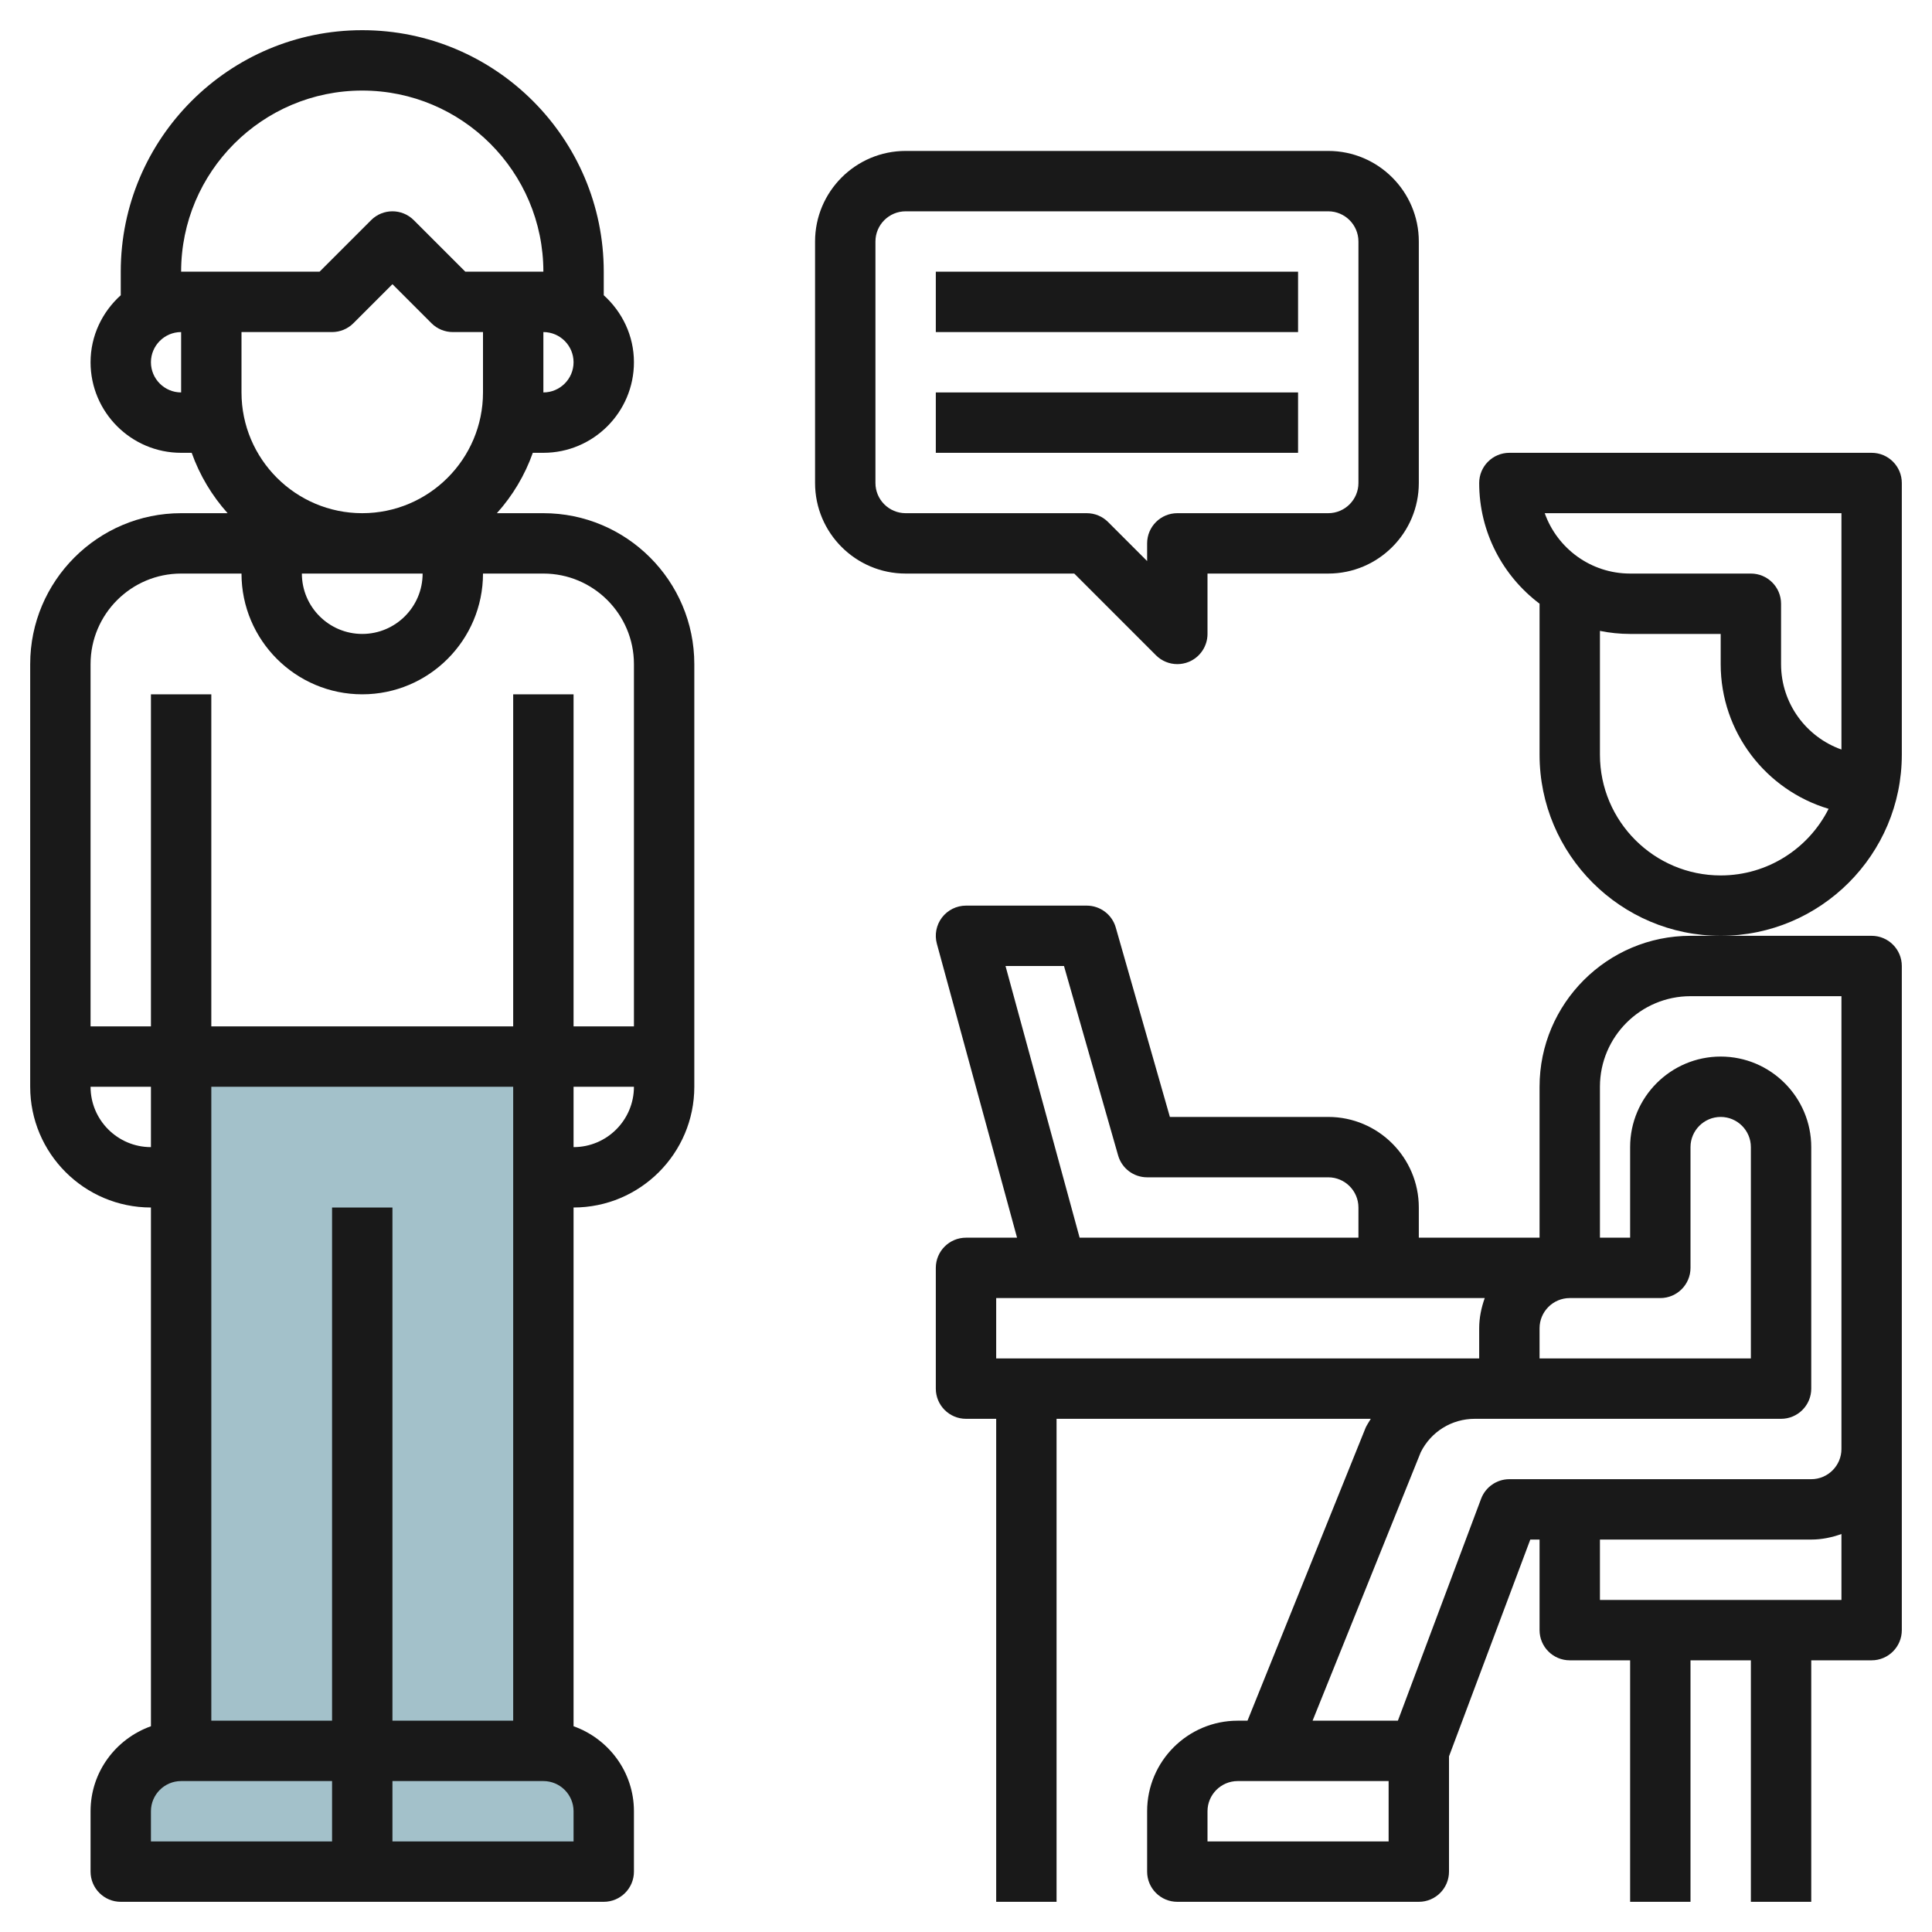 <svg id="Layer_3" enable-background="new 0 0 64 64" height="512" viewBox="0 0 64 64" width="512" xmlns="http://www.w3.org/2000/svg"><g><g fill="#a3c1ca"><path d="m6 35h12v23h-12z"/><path d="m12 58h6c1.105 0 2 .895 2 2v2h-8z"/><path d="m12 58h-6c-1.105 0-2 .895-2 2v2h8z"/></g><g fill="#191919"><path d="m20 63c.552 0 1-.448 1-1v-2c0-1.302-.839-2.402-2-2.816v-17.184c2.206 0 4-1.794 4-4v-14c0-2.757-2.243-5-5-5h-1.54c.519-.578.926-1.254 1.19-2h.35c1.654 0 3-1.346 3-3 0-.883-.391-1.67-1-2.22v-.78c0-4.411-3.589-8-8-8s-8 3.589-8 8v.78c-.609.55-1 1.337-1 2.22 0 1.654 1.346 3 3 3h.35c.265.746.672 1.422 1.19 2h-1.54c-2.757 0-5 2.243-5 5v14c0 2.206 1.794 4 4 4v17.184c-1.161.414-2 1.514-2 2.816v2c0 .552.448 1 1 1zm-6-44c0 1.103-.897 2-2 2s-2-.897-2-2zm4-6v-2c.551 0 1 .449 1 1s-.449 1-1 1zm-13-1c0-.551.449-1 1-1v2c-.551 0-1-.449-1-1zm1-3c0-3.309 2.691-6 6-6s6 2.691 6 6h-1-1.586l-1.707-1.707c-.391-.391-1.023-.391-1.414 0l-1.707 1.707h-3.586zm2 4v-2h3c.265 0 .52-.105.707-.293l1.293-1.293 1.293 1.293c.187.188.442.293.707.293h1v2c0 2.206-1.794 4-4 4s-4-1.794-4-4zm-2 6h2c0 2.206 1.794 4 4 4s4-1.794 4-4h2c1.654 0 3 1.346 3 3v12h-2v-11h-2v11h-10v-11h-2v11h-2v-12c0-1.654 1.346-3 3-3zm-3 17h2v2c-1.103 0-2-.897-2-2zm8 25h-6v-1c0-.551.449-1 1-1h5zm0-21v17h-4v-21h10v21h-4v-17zm8 21h-6v-2h5c.551 0 1 .449 1 1zm0-23v-2h2c0 1.103-.897 2-2 2z"/><path d="m63 25v-9c0-.552-.448-1-1-1h-12c-.552 0-1 .448-1 1 0 1.632.786 3.084 2 3.998v5.002c0 3.309 2.691 6 6 6s6-2.691 6-6zm-6 4c-2.206 0-4-1.794-4-4v-4.101c.323.066.658.101 1 .101h3v1c0 2.262 1.51 4.178 3.575 4.793-.658 1.308-2.013 2.207-3.575 2.207zm4-4.171c-1.164-.413-2-1.525-2-2.829v-2c0-.552-.448-1-1-1h-4c-1.304 0-2.416-.836-2.829-2h9.829z"/><path d="m51 36v5h-4v-1c0-1.654-1.346-3-3-3h-5.246l-1.793-6.275c-.122-.429-.515-.725-.961-.725h-4c-.312 0-.605.146-.795.393-.189.248-.252.569-.17.87l2.656 9.737h-1.691c-.552 0-1 .448-1 1v4c0 .552.448 1 1 1h1v16h2v-16h10.409c-.056.094-.116.184-.166.284l-3.918 9.716h-.325c-1.654 0-3 1.346-3 3v2c0 .552.448 1 1 1h8c.552 0 1-.448 1-1v-3.818l2.693-7.182h.307v3c0 .552.448 1 1 1h2v8h2v-8h2v8h2v-8h2c.552 0 1-.448 1-1v-6-1-15c0-.552-.448-1-1-1h-5-1c-2.757 0-5 2.243-5 5zm0 8c0-.551.449-1 1-1h3c.552 0 1-.448 1-1v-4c0-.551.449-1 1-1s1 .449 1 1v7h-6-1zm-17.691-12h1.937l1.793 6.275c.122.429.515.725.961.725h6c.551 0 1 .449 1 1v1h-9.236zm-.309 11h16.184c-.112.314-.184.648-.184 1v1h-.146-15.854zm13 18h-6v-1c0-.551.449-1 1-1h5zm7-8v-2h7c.352 0 .686-.072 1-.184v2.184zm8-20v14 1c0 .551-.449 1-1 1h-10c-.417 0-.79.259-.937.649l-2.756 7.351h-2.826l3.584-8.895c.341-.681 1.027-1.105 1.789-1.105h1.146 2 7c.552 0 1-.448 1-1v-8c0-1.654-1.346-3-3-3s-3 1.346-3 3v3h-1v-5c0-1.654 1.346-3 3-3z"/><path d="m38.293 21.707c.191.191.447.293.707.293.129 0 .259-.025.383-.076.373-.155.617-.52.617-.924v-2h4c1.654 0 3-1.346 3-3v-8c0-1.654-1.346-3-3-3h-14c-1.654 0-3 1.346-3 3v8c0 1.654 1.346 3 3 3h5.586zm-9.293-5.707v-8c0-.551.449-1 1-1h14c.551 0 1 .449 1 1v8c0 .551-.449 1-1 1h-5c-.552 0-1 .448-1 1v.586l-1.293-1.293c-.187-.188-.442-.293-.707-.293h-6c-.551 0-1-.449-1-1z"/><path d="m31 9h12v2h-12z"/><path d="m31 13h12v2h-12z"/></g></g></svg>